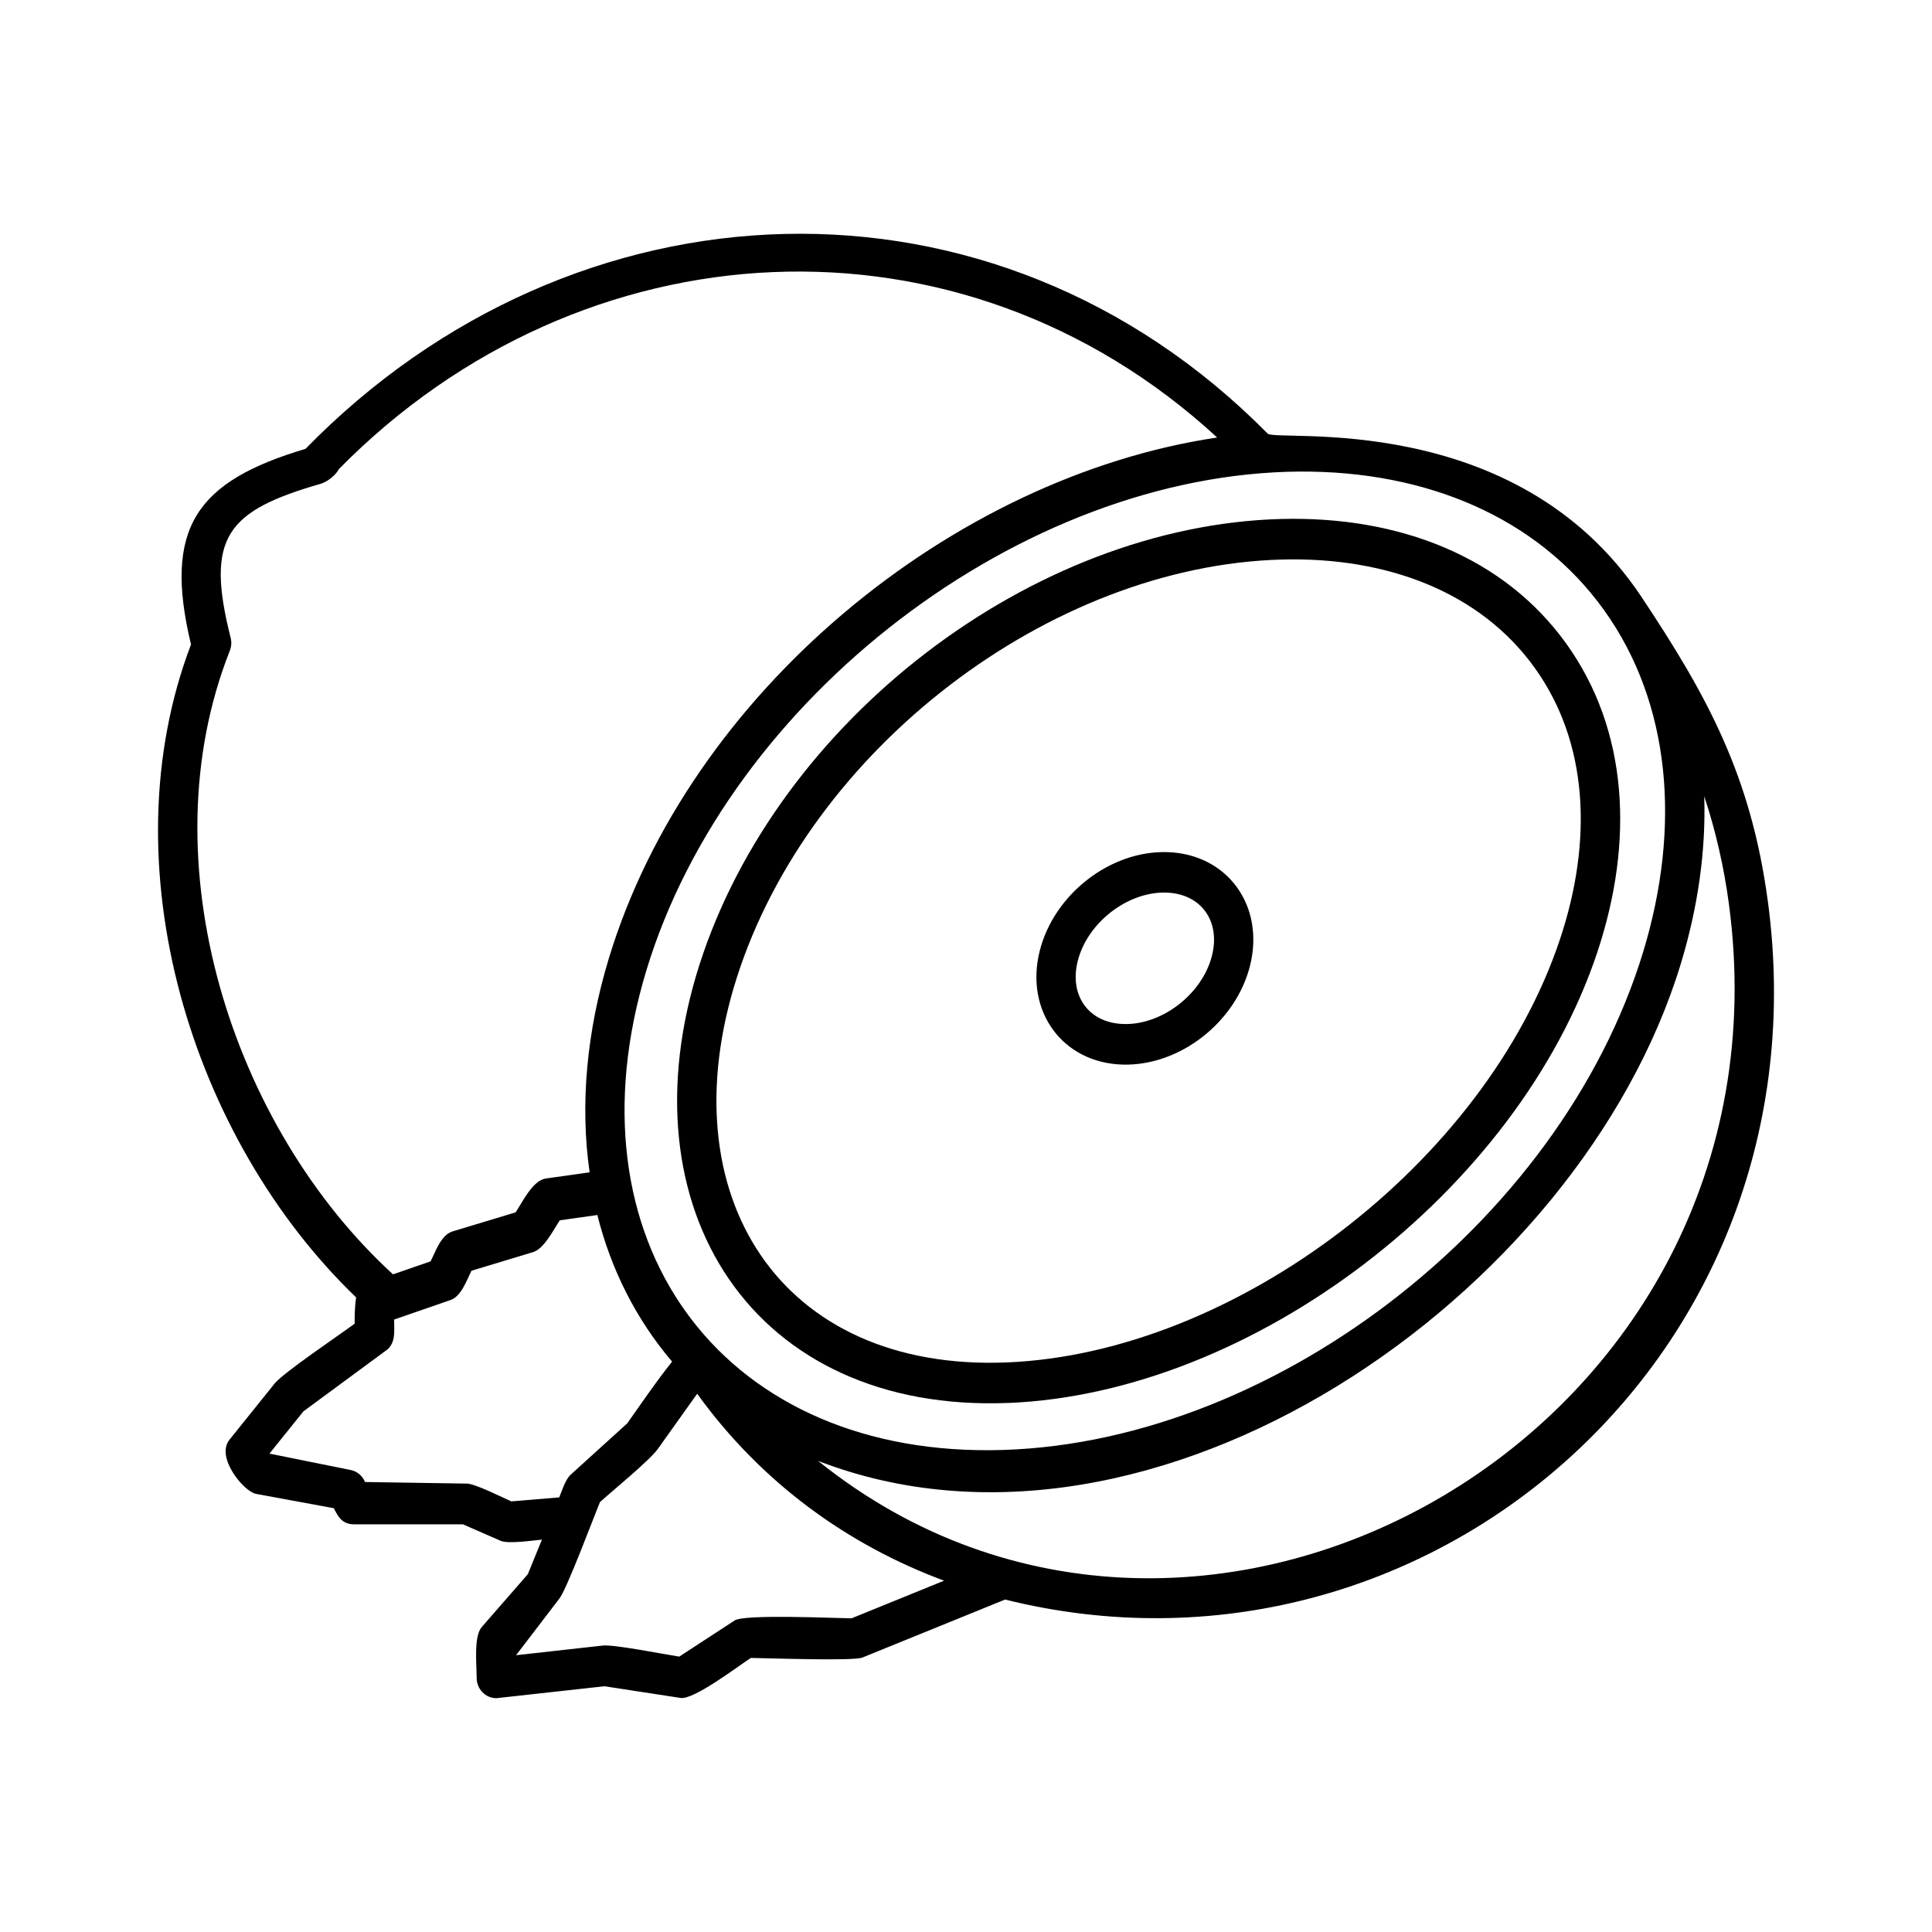 <?xml version="1.0" encoding="UTF-8"?>
<!-- Uploaded to: ICON Repo, www.iconrepo.com, Generator: ICON Repo Mixer Tools -->
<svg fill="#000000" width="800px" height="800px" version="1.1" viewBox="144 144 512 512" xmlns="http://www.w3.org/2000/svg">
 <g>
  <path d="m612.49 382.82c-4.453-33.258-16.066-54.477-33.52-80.691-33.363-50.07-96.781-40.898-99.035-43.227-72.625-73.543-183.77-68.883-254.98 4.055-28.863 8.586-37.777 20.867-30.336 51.832-22.285 58.523 0.102 131.07 43.762 173.04-0.422 2.836-0.387 5.336-0.387 6.961-4.098 3.023-18.762 12.898-21.199 15.84l-11.984 14.918c-3.719 4.644 3.758 13.68 7.008 14.34l20.652 3.805c1.168 2.383 2.312 4.238 5.285 4.266h28.934l9.934 4.352c2.102 0.918 8.496-0.082 11-0.293l-3.75 9.168-12.207 14c-2.172 2.488-1.344 10.02-1.344 13.461 0 2.973 2.336 5.391 5.219 5.391l28.633-3.164 20.219 3.102c3.473 0.523 15.133-8.352 18.574-10.605 4.473 0.039 27.074 0.883 29.59-0.109l37.801-15.367c110.93 27.613 218.34-64.109 202.14-185.07zm-124.09-113.85c33.441-0.211 63 12.027 80.719 36.758 17.703 24.723 20.367 57.473 10.367 90.43-21.949 72.34-99.656 131.69-173.09 132.16-72.16 0.465-112.67-56.078-91.09-127.19 21.945-72.34 99.594-131.64 173.09-132.16zm-283.49 47.453c0.438-1.109 0.488-2.289 0.223-3.367-6.769-26.73-1.094-33.66 23.977-40.883 1.152-0.348 3.598-1.785 4.715-3.879 64.359-65.371 164.71-71.008 232.74-8.348-70.293 10.469-139.86 67.645-161.2 137.98-5.875 19.34-7.703 38.699-5.109 56.754l-11.578 1.633c-3.477 0.48-6.117 6.07-8.035 8.973l-16.695 5.047c-3.059 0.918-4.43 5.164-5.836 7.941l-9.961 3.441c-42.73-39.074-65.34-109.48-43.234-165.3zm74.602 225.46c-2.344-1.023-9.645-4.715-11.789-4.715l-26.984-0.418c-0.672-1.621-2.09-2.871-3.894-3.203l-21.438-4.328 9.008-11.199 21.504-15.844c3.098-1.934 2.527-5.301 2.527-8.484l14.93-5.164c2.871-0.992 4.223-5.098 5.578-7.769l16.148-4.883c2.988-0.742 5.516-5.871 7.246-8.48l9.961-1.406c3.602 14.434 10.305 27.703 19.809 38.859-3.824 4.691-9.609 13.148-11.891 16.355l-14.992 13.602c-1.402 1.27-2.293 4.211-3.027 6.016zm90.152 30.992c-4.742-0.047-28.34-1.148-30.973 0.562l-14.688 9.586c-3.996-0.609-17.195-3.258-20.258-2.934l-22.988 2.559 11.418-14.918c1.844-2.117 9.125-21.531 10.809-25.652 3.324-3.012 13.215-11.082 15.324-14.062l10.453-14.66c17.078 23.668 39.98 40.094 65.43 49.543zm-8.855-41.719c88.836 34.316 201.76-43.215 228.64-131.81 4.543-14.973 6.664-29.961 6.191-44.34 3.023 9.133 5.219 18.707 6.535 28.531 18.711 139.58-139.73 229.33-241.37 147.62z"/>
  <path d="m441.55 426.13c15.023 0.406 29.945-11.168 33.715-26.191 4-15.949-6.047-29.691-22.016-30.121-15.027-0.414-29.941 11.164-33.715 26.188-3.996 15.945 6.035 29.691 22.016 30.125zm-11.941-27.445c2.555-10.188 13.227-18.418 23.398-18.141 9.234 0.258 14.488 7.488 12.184 16.691-2.551 10.188-13.227 18.426-23.391 18.141-9.246-0.246-14.496-7.484-12.191-16.691z"/>
  <path d="m411.23 515.8c64.801-2.621 134.91-55.988 156.05-119.37 9.84-29.492 8.195-58.961-8.152-81.789-16.547-23.102-44.359-33.922-75.551-33.109-66.008 1.715-133.47 53.363-154.2 118.09-20.75 64.812 14.387 118.9 81.852 116.17zm-71.941-112.8c19.34-60.418 82.902-109.12 144.53-110.72 27.879-0.719 52.551 8.676 66.945 28.773 14.125 19.723 15.391 45.656 6.641 71.883-19.754 59.211-86.047 109.66-146.58 112.12-60.203 2.445-89.992-44.398-71.539-102.05z"/>
 </g>
</svg>